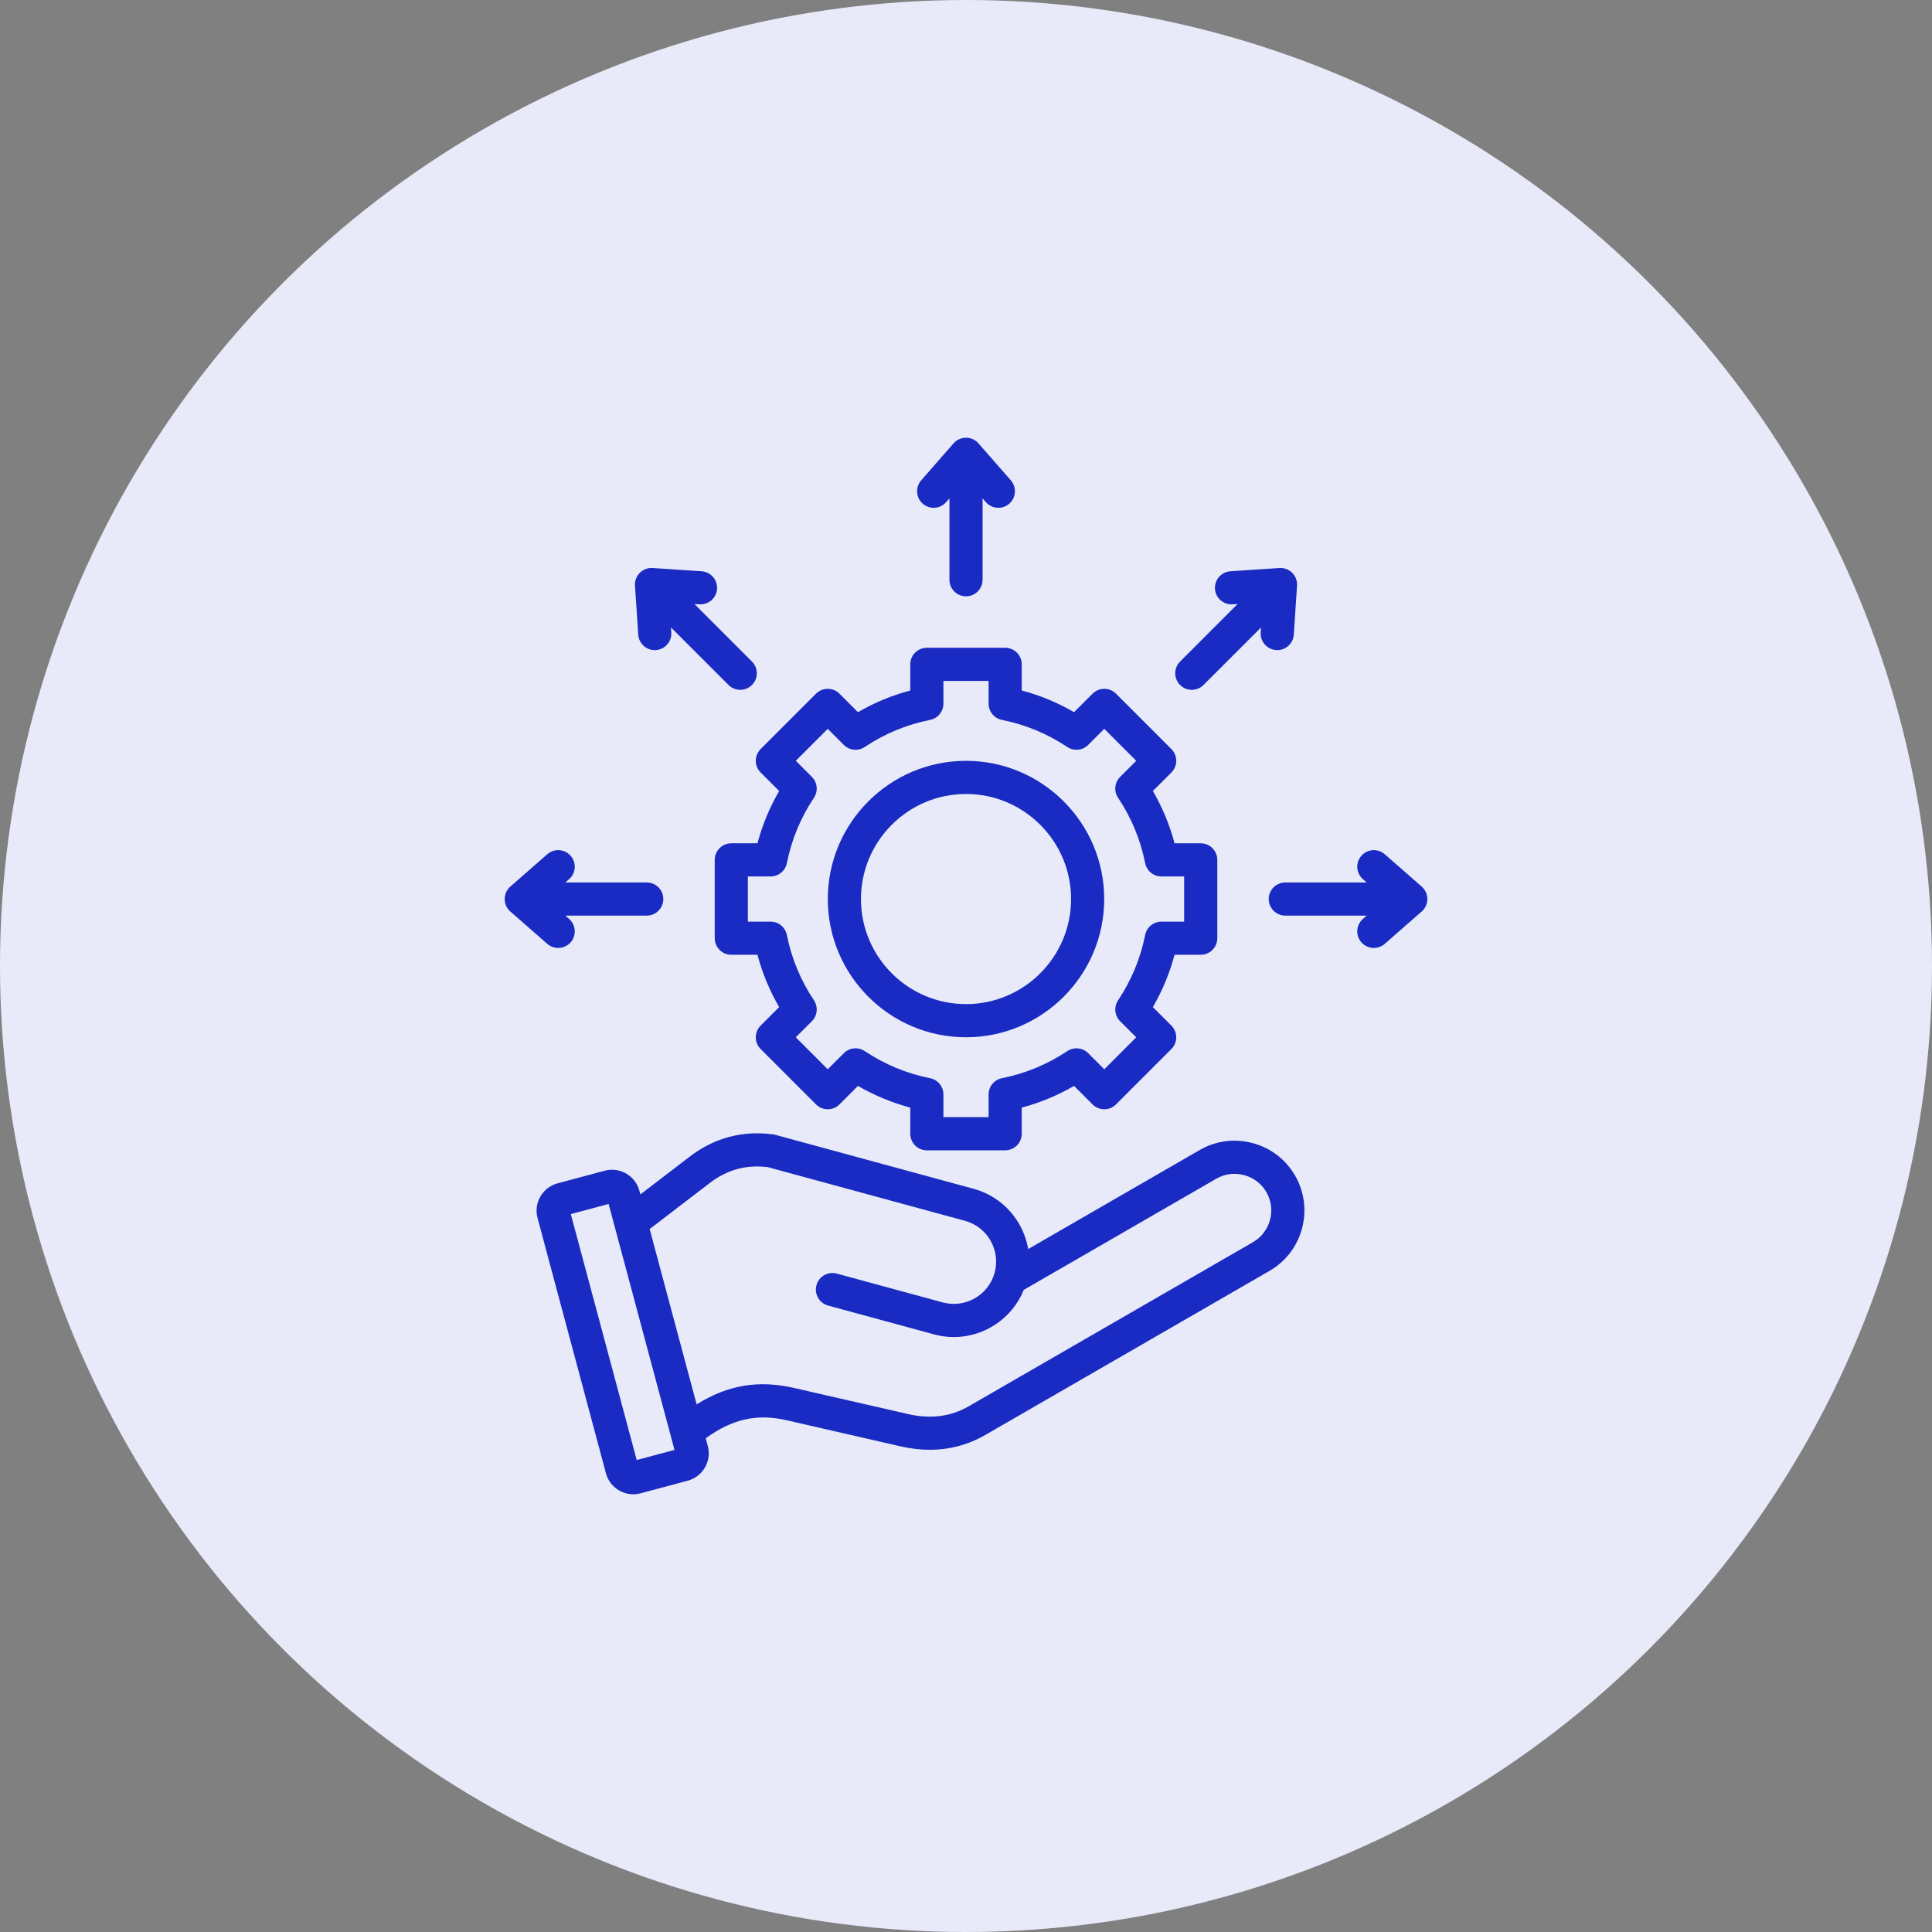 <svg xmlns="http://www.w3.org/2000/svg" width="102" height="102" viewBox="0 0 102 102" fill="none"><rect x="0" y="0" width="102" height="102" fill="#808080" stroke="none"/><circle cx="51" cy="51" r="51" fill="#E8EAF9"></circle><path d="M66.135 60.35C65.183 60.094 64.19 60.224 63.34 60.714L54.284 65.943C54.031 64.461 52.947 63.183 51.404 62.763L40.934 59.913C40.896 59.903 40.858 59.895 40.819 59.89C39.193 59.675 37.709 60.071 36.408 61.068L33.809 63.059L33.756 62.864C33.653 62.479 33.406 62.157 33.06 61.958C32.714 61.758 32.312 61.705 31.927 61.808L29.436 62.475C29.051 62.578 28.729 62.826 28.529 63.172C28.33 63.518 28.277 63.92 28.38 64.305L31.991 77.783C32.094 78.168 32.342 78.49 32.688 78.69C32.918 78.823 33.174 78.891 33.433 78.891C33.562 78.891 33.693 78.874 33.821 78.84L36.312 78.172C37.107 77.959 37.581 77.138 37.368 76.342L37.259 75.936C38.666 74.91 39.968 74.624 41.536 74.983L47.532 76.358C48.065 76.48 48.584 76.541 49.089 76.541C50.136 76.541 51.121 76.278 52.028 75.754L67.025 67.096C68.784 66.081 69.389 63.823 68.373 62.063C67.883 61.214 67.088 60.605 66.135 60.35ZM33.615 77.083L30.136 64.099L32.132 63.564L35.611 76.548L33.615 77.083ZM66.15 65.581L51.153 74.239C50.191 74.794 49.134 74.93 47.924 74.652L41.927 73.278C40.048 72.847 38.421 73.114 36.779 74.146L34.299 64.888L37.472 62.457C38.39 61.755 39.391 61.48 40.533 61.618L50.944 64.452C52.132 64.775 52.836 66.005 52.512 67.193C52.189 68.381 50.959 69.084 49.771 68.761L44.179 67.239C43.712 67.112 43.231 67.387 43.105 67.853C42.978 68.319 43.253 68.8 43.719 68.927L49.312 70.449C49.66 70.544 50.011 70.59 50.357 70.59C51.957 70.59 53.438 69.616 54.05 68.099L64.215 62.23C64.66 61.973 65.181 61.906 65.682 62.04C66.184 62.174 66.601 62.493 66.858 62.938C67.391 63.862 67.073 65.047 66.15 65.581ZM40.158 40.784L41.135 41.761C40.631 42.63 40.248 43.554 39.99 44.522H38.609C38.126 44.522 37.734 44.914 37.734 45.397V49.533C37.734 50.016 38.126 50.408 38.609 50.408H39.99C40.248 51.377 40.631 52.301 41.135 53.169L40.158 54.146C39.816 54.488 39.816 55.042 40.158 55.383L43.082 58.308C43.246 58.472 43.469 58.564 43.701 58.564C43.933 58.564 44.156 58.472 44.319 58.308L45.296 57.331C46.165 57.835 47.089 58.218 48.058 58.476V59.856C48.058 60.339 48.45 60.731 48.933 60.731H53.068C53.551 60.731 53.943 60.339 53.943 59.856V58.476C54.912 58.218 55.837 57.835 56.705 57.331L57.681 58.307C58.023 58.649 58.577 58.649 58.919 58.307L61.843 55.383C62.007 55.219 62.099 54.997 62.099 54.765C62.099 54.532 62.007 54.31 61.843 54.146L60.866 53.169C61.37 52.301 61.753 51.376 62.011 50.408H63.392C63.875 50.408 64.267 50.016 64.267 49.533V45.397C64.267 44.914 63.875 44.522 63.392 44.522H62.011C61.753 43.553 61.37 42.629 60.866 41.761L61.843 40.784C62.185 40.442 62.185 39.888 61.843 39.547L58.919 36.622C58.755 36.458 58.532 36.366 58.3 36.366C58.068 36.366 57.846 36.458 57.681 36.622L56.705 37.599C55.836 37.095 54.912 36.712 53.943 36.454V35.074C53.943 34.591 53.551 34.199 53.068 34.199H48.933C48.45 34.199 48.058 34.591 48.058 35.074V36.454C47.089 36.712 46.165 37.095 45.296 37.599L44.319 36.622C43.978 36.281 43.424 36.281 43.082 36.622L40.158 39.546C39.994 39.711 39.902 39.933 39.902 40.165C39.902 40.397 39.994 40.62 40.158 40.784ZM41.543 45.568C41.789 44.332 42.27 43.171 42.972 42.119C43.204 41.772 43.158 41.31 42.863 41.015L42.014 40.166L43.701 38.479L44.55 39.328C44.845 39.623 45.307 39.669 45.654 39.437C46.706 38.735 47.867 38.254 49.104 38.007C49.513 37.926 49.808 37.566 49.808 37.149V35.949H52.193V37.149C52.193 37.566 52.488 37.926 52.897 38.007C54.134 38.254 55.294 38.735 56.347 39.437C56.694 39.669 57.156 39.623 57.451 39.328L58.3 38.479L59.987 40.166L59.138 41.015C58.843 41.31 58.797 41.772 59.029 42.119C59.731 43.171 60.212 44.331 60.459 45.569C60.54 45.978 60.899 46.273 61.317 46.273H62.517V48.658H61.317C60.899 48.658 60.54 48.953 60.459 49.362C60.212 50.599 59.731 51.759 59.029 52.811C58.797 53.158 58.843 53.621 59.138 53.916L59.987 54.765L58.3 56.452L57.451 55.603C57.156 55.307 56.694 55.262 56.347 55.493C55.295 56.196 54.134 56.676 52.897 56.923C52.488 57.005 52.193 57.364 52.193 57.781V58.981H49.808V57.781C49.808 57.364 49.513 57.005 49.104 56.923C47.867 56.677 46.707 56.196 45.654 55.493C45.307 55.262 44.845 55.307 44.55 55.603L43.701 56.452L42.014 54.765L42.863 53.916C43.158 53.621 43.204 53.158 42.972 52.811C42.27 51.76 41.789 50.599 41.542 49.362C41.461 48.953 41.102 48.658 40.684 48.658H39.484V46.272H40.684C41.102 46.272 41.461 45.978 41.543 45.568ZM51.001 54.762C55.024 54.762 58.297 51.489 58.297 47.465C58.297 43.442 55.024 40.168 51.001 40.168C46.977 40.168 43.704 43.442 43.704 47.465C43.704 51.489 46.977 54.762 51.001 54.762ZM51.001 41.918C54.059 41.918 56.547 44.407 56.547 47.465C56.547 50.524 54.059 53.012 51.001 53.012C47.942 53.012 45.454 50.524 45.454 47.465C45.454 44.407 47.942 41.918 51.001 41.918ZM48.635 25.358L50.342 23.408C50.508 23.218 50.748 23.109 51.001 23.109C51.253 23.109 51.493 23.218 51.659 23.408L53.366 25.358C53.684 25.721 53.648 26.274 53.284 26.593C52.92 26.911 52.368 26.874 52.049 26.511L51.876 26.312V30.608C51.876 31.091 51.484 31.483 51.001 31.483C50.517 31.483 50.126 31.091 50.126 30.608V26.312L49.952 26.511C49.779 26.708 49.537 26.809 49.293 26.809C49.089 26.809 48.883 26.738 48.717 26.593C48.353 26.274 48.317 25.721 48.635 25.358ZM33.524 30.919C33.507 30.668 33.6 30.421 33.778 30.243C33.957 30.064 34.204 29.972 34.455 29.988L37.041 30.16C37.523 30.192 37.888 30.609 37.856 31.091C37.824 31.573 37.407 31.937 36.925 31.906L36.662 31.889L39.7 34.927C40.041 35.268 40.041 35.822 39.7 36.164C39.529 36.335 39.305 36.42 39.081 36.42C38.857 36.42 38.633 36.335 38.462 36.164L35.424 33.126L35.442 33.389C35.474 33.872 35.109 34.289 34.627 34.321C34.607 34.322 34.587 34.323 34.568 34.323C34.111 34.323 33.726 33.968 33.696 33.506L33.524 30.919ZM28.893 49.831L26.943 48.123C26.753 47.957 26.645 47.717 26.645 47.465C26.645 47.213 26.753 46.973 26.943 46.807L28.893 45.1C29.257 44.781 29.809 44.818 30.128 45.182C30.446 45.545 30.41 46.098 30.046 46.416L29.847 46.59H34.144C34.627 46.59 35.019 46.982 35.019 47.465C35.019 47.948 34.627 48.34 34.144 48.34H29.848L30.046 48.514C30.41 48.832 30.446 49.385 30.128 49.749C29.955 49.946 29.713 50.047 29.469 50.047C29.265 50.047 29.059 49.976 28.893 49.831ZM62.302 36.164C61.96 35.822 61.96 35.268 62.302 34.927L65.339 31.889L65.076 31.906C64.595 31.938 64.177 31.574 64.145 31.091C64.113 30.609 64.478 30.192 64.96 30.16L67.546 29.988C67.797 29.972 68.044 30.064 68.223 30.243C68.401 30.421 68.494 30.668 68.477 30.919L68.306 33.506C68.275 33.968 67.89 34.323 67.433 34.323C67.414 34.323 67.394 34.322 67.374 34.321C66.892 34.289 66.527 33.872 66.559 33.39L66.577 33.127L63.539 36.164C63.368 36.335 63.144 36.42 62.92 36.42C62.696 36.42 62.472 36.335 62.302 36.164ZM75.357 47.465C75.357 47.717 75.248 47.957 75.058 48.123L73.108 49.831C72.942 49.976 72.737 50.047 72.532 50.047C72.288 50.047 72.046 49.946 71.873 49.749C71.555 49.385 71.592 48.832 71.955 48.514L72.154 48.34H67.858C67.375 48.34 66.983 47.948 66.983 47.465C66.983 46.982 67.375 46.59 67.858 46.59H72.154L71.955 46.416C71.592 46.098 71.555 45.545 71.873 45.182C72.192 44.818 72.745 44.781 73.108 45.1L75.058 46.807C75.248 46.973 75.357 47.213 75.357 47.465Z" fill="#192BC2"></path></svg>